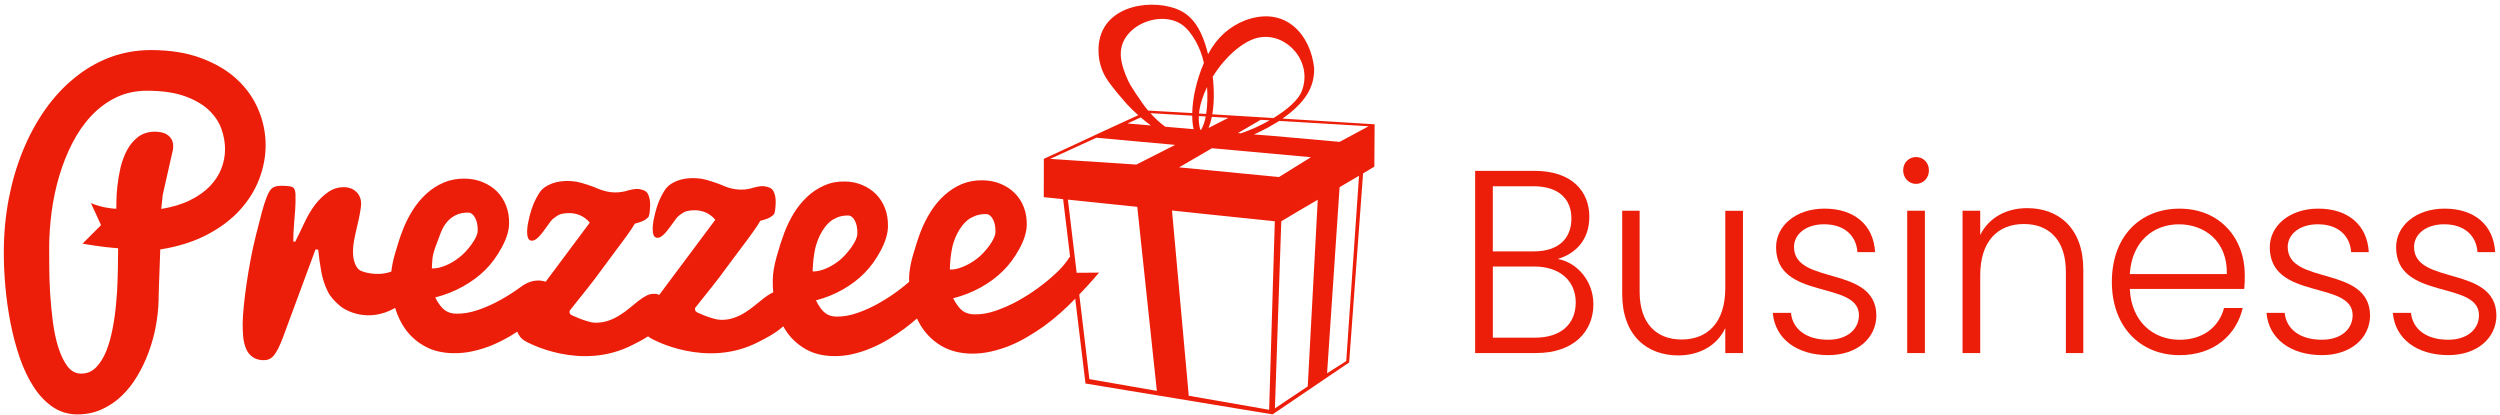 <svg width="355" height="59" viewBox="0 0 355 59" fill="none" xmlns="http://www.w3.org/2000/svg">
  <path
    d="M309.5 29.629C303.865 29.629 299.884 33.588 299.884 40.03C299.884 46.432 303.94 50.432 309.5 50.432C314.415 50.432 317.572 47.547 318.47 43.732H315.816C315.099 46.436 312.838 48.246 309.503 48.246C305.844 48.246 302.652 45.767 302.434 41.028H318.687C318.759 40.325 318.759 39.806 318.759 38.993C318.756 33.849 315.239 29.629 309.5 29.629ZM316.209 38.919H302.431C302.72 34.221 305.841 31.851 309.393 31.851C313.017 31.848 316.316 34.217 316.209 38.919Z"
    fill="#ED1E09"
  />
  <path
    d="M287.865 29.555C284.958 29.555 282.447 30.85 281.192 33.367V29.927H278.681V50.134H281.192V39.103C281.192 34.18 283.738 31.811 287.398 31.811C290.986 31.811 293.354 34.107 293.354 38.585V50.131H295.829V38.287C295.829 32.367 292.313 29.555 287.865 29.555Z"
    fill="#ED1E09"
  />
  <path
    d="M342.795 35.067C342.795 33.29 344.446 31.848 347.064 31.848C350.042 31.848 351.658 33.551 351.801 35.807H354.312C354.097 31.921 351.333 29.625 347.136 29.625C343.009 29.625 340.248 32.105 340.248 35.104C340.248 42.691 352.015 39.769 352.015 44.763C352.015 46.687 350.435 48.243 347.638 48.243C344.446 48.243 342.581 46.65 342.363 44.431H339.781C340.102 48.133 343.226 50.428 347.674 50.428C351.729 50.428 354.49 48.022 354.49 44.766C354.383 37.621 342.795 40.546 342.795 35.067Z"
    fill="#ED1E09"
  />
  <path
    d="M324.855 35.067C324.855 33.29 326.506 31.848 329.124 31.848C332.102 31.848 333.718 33.551 333.86 35.807H336.371C336.154 31.921 333.393 29.625 329.195 29.625C325.069 29.625 322.308 32.105 322.308 35.104C322.308 42.691 334.075 39.769 334.075 44.763C334.075 46.687 332.495 48.243 329.698 48.243C326.506 48.243 324.641 46.65 324.423 44.431H321.841C322.162 48.133 325.286 50.428 329.734 50.428C333.789 50.428 336.55 48.022 336.55 44.766C336.443 37.621 324.855 40.546 324.855 35.067Z"
    fill="#ED1E09"
  />
  <path
    d="M244.99 40.917C244.99 45.84 242.443 48.21 238.784 48.21C235.196 48.21 232.828 45.917 232.828 41.436V29.927H230.352V41.734C230.352 47.654 233.869 50.469 238.317 50.469C241.224 50.469 243.806 49.137 244.99 46.583V50.137H247.501V29.93H244.99V40.917Z"
    fill="#ED1E09"
  />
  <path
    d="M272.079 22.3C271.073 22.3 270.249 23.076 270.249 24.187C270.249 25.295 271.073 26.111 272.079 26.111C273.084 26.111 273.908 25.298 273.908 24.187C273.908 23.076 273.084 22.3 272.079 22.3Z"
    fill="#ED1E09"
  />
  <path
    d="M221.204 36.771C223.608 36.068 225.687 34.18 225.687 30.773C225.687 27.146 223.176 24.261 217.901 24.261H209.47V50.131H218.151C223.426 50.131 226.262 47.095 226.262 43.21C226.265 39.953 224.004 37.289 221.204 36.771ZM211.984 26.446H217.723C221.347 26.446 223.141 28.26 223.141 31.035C223.141 33.919 221.24 35.696 217.83 35.696H211.981V26.446H211.984ZM217.976 47.949H211.984V37.845H217.869C221.457 37.845 223.754 39.843 223.754 42.952C223.754 46.061 221.6 47.949 217.976 47.949Z"
    fill="#ED1E09"
  />
  <path
    d="M254.748 35.067C254.748 33.29 256.4 31.848 259.018 31.848C261.996 31.848 263.611 33.551 263.754 35.807H266.265C266.048 31.921 263.287 29.625 259.089 29.625C254.963 29.625 252.202 32.105 252.202 35.104C252.202 42.691 263.968 39.769 263.968 44.763C263.968 46.687 262.388 48.243 259.592 48.243C256.4 48.243 254.534 46.65 254.317 44.431H251.735C252.056 48.133 255.18 50.428 259.628 50.428C263.683 50.428 266.444 48.022 266.444 44.766C266.34 37.621 254.748 40.546 254.748 35.067Z"
    fill="#ED1E09"
  />
  <path 
    d="M273.334 29.923H270.823V50.134H273.334V29.923Z" 
    fill="#ED1E09" 
  />
  <path
    d="M186.608 9.669C186.125 5.041 182.621 0.72 176.779 2.902C174.589 3.773 172.795 5.319 171.546 7.702C170.553 3.716 169.044 1.698 166.193 0.991C161.774 -0.163 154.997 1.607 156.107 8.558C156.542 10.714 157.421 11.62 158.621 13.157L160 14.766C160.516 15.322 161.064 15.854 161.628 16.356L159.25 17.454H159.237L154.842 19.482H154.864L148.227 22.554L148.214 27.999L150.962 28.277L151.948 36.419C150.952 37.982 149.748 38.973 149.748 38.973C149.106 39.582 148.334 40.214 147.422 40.884C146.514 41.556 145.547 42.162 144.525 42.734C143.507 43.293 142.462 43.752 141.391 44.123C140.314 44.498 139.296 44.666 138.339 44.635C138.03 44.639 137.748 44.592 137.482 44.518C137.223 44.448 136.966 44.337 136.729 44.17C136.493 43.993 136.259 43.769 136.035 43.461C135.808 43.169 135.581 42.805 135.344 42.356C136.746 41.998 138.056 41.483 139.27 40.81C140.48 40.134 141.528 39.368 142.407 38.487C143.305 37.614 144.081 36.56 144.756 35.322C145.43 34.09 145.774 32.976 145.8 31.958C145.816 31.014 145.677 30.158 145.372 29.395C145.073 28.618 144.632 27.962 144.081 27.407C143.519 26.855 142.858 26.419 142.099 26.108C141.336 25.787 140.506 25.626 139.604 25.603C138.504 25.576 137.502 25.76 136.596 26.128C135.685 26.513 134.867 27.039 134.124 27.708C133.388 28.367 132.739 29.144 132.175 30.027C131.62 30.904 131.146 31.838 130.767 32.808C130.39 33.779 130.024 34.907 129.66 36.165C129.294 37.433 129.109 38.514 129.09 39.445C129.086 39.639 129.096 39.826 129.099 40.02C128.671 40.392 128.204 40.77 127.685 41.165C126.793 41.841 125.845 42.46 124.846 43.026C123.85 43.601 122.822 44.066 121.771 44.428C120.72 44.803 119.73 44.97 118.786 44.957C118.484 44.947 118.209 44.913 117.949 44.843C117.693 44.766 117.446 44.649 117.216 44.481C116.982 44.307 116.749 44.076 116.531 43.772C116.311 43.484 116.09 43.099 115.863 42.651C117.232 42.296 118.507 41.777 119.698 41.101C120.882 40.425 121.904 39.639 122.773 38.759C123.636 37.885 124.405 36.818 125.07 35.569C125.729 34.324 126.066 33.196 126.092 32.179C126.111 31.232 125.975 30.362 125.677 29.582C125.372 28.809 124.956 28.146 124.411 27.584C123.863 27.029 123.214 26.607 122.468 26.282C121.722 25.961 120.914 25.794 120.029 25.777C118.955 25.747 117.975 25.927 117.083 26.322C116.2 26.704 115.389 27.229 114.663 27.899C113.943 28.575 113.303 29.344 112.755 30.228C112.204 31.125 111.75 32.059 111.376 33.042C111.003 34.033 110.64 35.154 110.29 36.419C109.926 37.691 109.745 38.795 109.735 39.719C109.719 40.335 109.745 40.934 109.8 41.523C109.728 41.553 109.654 41.57 109.579 41.607C109.196 41.814 108.814 42.068 108.415 42.383C108.015 42.688 107.603 43.032 107.178 43.38C106.75 43.732 106.296 44.066 105.796 44.378C105.31 44.685 104.775 44.94 104.197 45.137C103.636 45.335 103.003 45.438 102.306 45.412C101.991 45.405 101.631 45.335 101.212 45.208C100.797 45.077 100.401 44.95 100.019 44.803C99.646 44.639 99.318 44.491 99.042 44.381C98.513 44.14 98.731 43.692 98.731 43.692C98.893 43.491 99.185 43.109 99.639 42.554C100.087 42.002 100.612 41.336 101.212 40.579C101.816 39.833 102.487 38.929 103.24 37.902C103.999 36.868 104.69 35.937 105.31 35.127C105.926 34.321 106.481 33.578 106.951 32.899C107.428 32.236 107.766 31.721 107.967 31.352C108.664 31.182 109.167 30.994 109.469 30.787C109.767 30.586 109.93 30.419 109.975 30.275C110.079 29.877 110.137 29.381 110.15 28.802C110.17 28.096 110.05 27.524 109.803 27.102C109.553 26.68 109.135 26.55 108.57 26.453C108.009 26.356 107.036 26.634 107.036 26.634C105.131 27.266 103.548 26.754 102.523 26.292C102.144 26.105 100.346 25.499 99.675 25.392C96.34 24.893 94.873 26.443 94.873 26.443C94.607 26.684 94.419 26.901 93.936 27.798C93.453 28.689 93.079 29.86 92.797 31.306C92.765 31.5 92.732 31.697 92.716 31.884C92.693 32.075 92.687 32.253 92.68 32.42C92.671 32.822 92.713 33.153 92.813 33.391C92.917 33.638 93.096 33.765 93.358 33.772C93.644 33.775 93.962 33.598 94.312 33.24C94.666 32.885 95.107 32.316 95.636 31.557C95.876 31.202 96.09 30.921 96.281 30.737C96.473 30.543 97.07 30.144 97.31 30.047C97.31 30.047 99.84 29.154 101.573 31.205L93.608 41.878C93.404 41.784 93.19 41.72 92.946 41.724C92.534 41.71 92.135 41.797 91.756 41.998C91.367 42.206 90.984 42.473 90.591 42.778C90.202 43.089 89.78 43.427 89.355 43.779C88.927 44.133 88.469 44.471 87.973 44.776C87.48 45.084 86.954 45.345 86.38 45.539C85.812 45.736 85.173 45.83 84.482 45.827C84.171 45.817 83.808 45.743 83.389 45.609C82.971 45.482 82.578 45.352 82.202 45.194C81.829 45.047 81.504 44.893 81.225 44.779C80.697 44.548 80.917 44.087 80.917 44.087C81.066 43.889 81.371 43.508 81.816 42.952C82.27 42.396 82.789 41.74 83.396 40.977C83.993 40.228 84.674 39.328 85.427 38.303C86.182 37.263 86.867 36.346 87.483 35.526C88.103 34.712 88.648 33.969 89.125 33.307C89.598 32.644 89.946 32.126 90.147 31.754C90.841 31.587 91.341 31.393 91.642 31.188C91.944 30.978 92.106 30.814 92.145 30.683C92.252 30.268 92.307 29.783 92.32 29.211C92.34 28.498 92.223 27.925 91.98 27.5C91.73 27.079 91.318 26.945 90.744 26.848C90.189 26.754 89.206 27.032 89.206 27.032C87.311 27.661 85.722 27.159 84.693 26.697C84.314 26.517 82.523 25.901 81.848 25.8C78.51 25.298 77.047 26.845 77.047 26.845C76.781 27.082 76.596 27.313 76.112 28.21C75.636 29.1 75.256 30.258 74.974 31.714C74.938 31.911 74.909 32.105 74.889 32.296C74.867 32.487 74.854 32.654 74.85 32.835C74.844 33.23 74.889 33.561 74.987 33.799C75.091 34.047 75.269 34.18 75.535 34.177C75.817 34.18 76.132 34.01 76.486 33.648C76.842 33.29 77.28 32.725 77.812 31.955C78.046 31.6 78.263 31.332 78.458 31.131C78.653 30.954 79.24 30.546 79.49 30.449C79.49 30.449 82.014 29.559 83.749 31.613L77.488 40.004C75.869 39.481 74.597 40.265 73.926 40.763C73.011 41.439 72.038 42.055 71.013 42.624C69.994 43.186 68.936 43.655 67.863 44.023C66.789 44.391 65.767 44.558 64.803 44.545C64.495 44.535 64.213 44.498 63.944 44.428C63.681 44.358 63.428 44.23 63.188 44.06C62.954 43.892 62.714 43.661 62.49 43.364C62.263 43.066 62.023 42.691 61.799 42.236C63.207 41.878 64.518 41.362 65.734 40.68C66.951 40.004 68.002 39.22 68.888 38.35C69.773 37.47 70.562 36.409 71.237 35.158C71.918 33.919 72.268 32.788 72.291 31.777C72.31 30.827 72.171 29.953 71.859 29.187C71.558 28.411 71.123 27.735 70.562 27.179C70.007 26.627 69.339 26.192 68.573 25.877C67.811 25.559 66.974 25.385 66.078 25.365C64.969 25.345 63.966 25.523 63.055 25.904C62.14 26.292 61.313 26.814 60.576 27.487C59.833 28.156 59.184 28.933 58.617 29.826C58.059 30.706 57.588 31.647 57.206 32.631C56.826 33.601 56.453 34.736 56.09 36.018C55.824 36.961 55.648 37.808 55.567 38.561C53.498 39.328 51.493 38.565 51.314 38.487C51.026 38.37 50.87 38.203 50.695 37.969C50.516 37.711 50.37 37.393 50.266 36.988C50.159 36.583 50.117 36.085 50.13 35.479C50.133 35.127 50.185 34.696 50.273 34.17C50.367 33.645 50.51 32.976 50.708 32.156C50.905 31.342 51.048 30.683 51.129 30.174C51.223 29.669 51.272 29.277 51.282 28.996C51.291 28.625 51.223 28.287 51.107 27.992C50.983 27.705 50.811 27.45 50.607 27.246C50.39 27.045 50.143 26.878 49.858 26.767C49.569 26.65 49.27 26.587 48.969 26.583C48.08 26.553 47.295 26.791 46.607 27.27C45.926 27.748 45.303 28.337 44.764 29.04C44.219 29.746 43.684 30.64 43.184 31.714C42.678 32.788 42.26 33.655 41.922 34.318L41.656 34.311C41.643 33.458 41.692 32.46 41.793 31.329C41.893 30.204 41.955 29.318 41.965 28.709C41.971 28.197 41.974 27.782 41.958 27.48C41.939 27.179 41.877 26.955 41.763 26.784C41.656 26.627 41.484 26.517 41.251 26.476C41.017 26.426 40.693 26.396 40.281 26.386C39.908 26.376 39.6 26.389 39.346 26.43C39.097 26.47 38.883 26.547 38.711 26.664C38.542 26.788 38.393 26.952 38.257 27.172C38.123 27.383 37.99 27.678 37.851 28.039C37.637 28.585 37.41 29.277 37.183 30.131C36.956 30.974 36.683 32.022 36.368 33.303C36.05 34.572 35.788 35.767 35.58 36.898C35.369 38.012 35.184 39.117 35.025 40.194C34.866 41.282 34.737 42.306 34.636 43.283C34.532 44.267 34.48 45.111 34.461 45.847C34.451 46.516 34.471 47.162 34.529 47.791C34.587 48.414 34.72 48.979 34.925 49.475C35.126 49.983 35.434 50.375 35.83 50.666C36.229 50.974 36.751 51.135 37.413 51.148C37.705 51.151 37.968 51.111 38.214 51.001C38.454 50.897 38.688 50.72 38.899 50.462C39.116 50.194 39.324 49.843 39.541 49.424C39.745 49.003 39.969 48.474 40.209 47.835L44.797 35.429L45.183 35.442C45.287 36.493 45.436 37.537 45.621 38.575C45.809 39.595 46.111 40.529 46.532 41.362C46.944 42.206 47.57 42.818 48.248 43.41C49.056 44.13 52.307 45.897 56.106 43.725C56.453 44.866 56.949 45.894 57.608 46.804C58.338 47.795 59.256 48.598 60.372 49.197C61.478 49.803 62.789 50.12 64.291 50.151C65.258 50.171 66.215 50.084 67.162 49.866C68.103 49.659 69.017 49.371 69.906 49.006C70.782 48.635 71.636 48.203 72.437 47.731C72.79 47.52 73.128 47.306 73.459 47.095C73.559 47.353 73.686 47.597 73.855 47.828C74.088 48.112 74.387 48.347 74.74 48.524C74.74 48.524 82.419 52.841 89.894 48.943L90.708 48.524C91.185 48.28 91.616 48.022 92.025 47.758C92.187 47.895 92.366 48.022 92.57 48.119C92.57 48.119 100.242 52.433 107.724 48.548L108.535 48.126C109.355 47.701 110.072 47.256 110.689 46.781C110.877 46.633 111.052 46.486 111.221 46.335C111.393 46.64 111.574 46.934 111.775 47.219C112.486 48.21 113.385 49.003 114.471 49.615C115.555 50.218 116.83 50.535 118.293 50.562C119.231 50.596 120.168 50.492 121.086 50.281C122.008 50.064 122.903 49.776 123.766 49.398C124.626 49.043 125.45 48.614 126.238 48.136C127.02 47.647 127.756 47.159 128.441 46.657C129.044 46.208 129.628 45.723 130.209 45.224C130.481 45.817 130.806 46.369 131.182 46.878C131.912 47.861 132.824 48.655 133.93 49.26C135.052 49.856 136.347 50.171 137.832 50.214C138.802 50.231 139.756 50.137 140.697 49.923C141.641 49.712 142.553 49.424 143.429 49.073C144.308 48.702 145.155 48.28 145.949 47.801C146.757 47.329 147.503 46.837 148.211 46.342C149.777 45.204 151.273 43.886 152.681 42.413L153.109 45.947L154.141 54.458L180.704 58.842L191.578 51.469L193.557 24.622C194.086 24.308 194.618 23.99 195.157 23.665L195.196 17.648L182.118 16.841C185.278 14.599 186.673 12.46 186.608 9.669ZM61.4 36.824C61.442 36.322 61.605 35.666 61.887 34.907C62.169 34.123 62.416 33.471 62.63 32.945C62.847 32.413 63.116 31.948 63.46 31.537C63.801 31.131 64.216 30.8 64.719 30.549C65.212 30.298 65.806 30.184 66.503 30.191C66.889 30.208 67.207 30.449 67.464 30.934C67.73 31.413 67.846 32.022 67.833 32.755C67.824 33.28 67.519 33.936 66.945 34.719C66.361 35.516 65.767 36.142 65.167 36.593C64.57 37.062 63.928 37.437 63.236 37.721C62.545 38.006 61.903 38.139 61.326 38.116C61.329 37.761 61.355 37.336 61.4 36.824ZM115.471 37.253C115.513 36.737 115.668 35.392 115.951 34.619C115.951 34.619 116.6 32.279 118.225 31.212L118.711 30.957C119.195 30.71 119.779 30.593 120.454 30.599C120.827 30.619 121.145 30.864 121.394 31.342C121.647 31.821 121.761 32.423 121.745 33.166C121.738 33.688 121.446 34.348 120.879 35.138C120.308 35.924 119.733 36.55 119.159 37.008C118.565 37.474 117.943 37.848 117.261 38.143C116.59 38.417 115.967 38.565 115.399 38.544C115.406 38.186 115.425 37.748 115.471 37.253ZM134.948 36.985C134.991 36.48 135.15 35.144 135.429 34.378C135.429 34.378 136.094 32.062 137.755 30.998L138.254 30.757C138.747 30.506 139.341 30.385 140.032 30.399C140.415 30.412 140.733 30.656 140.996 31.128C141.255 31.603 141.369 32.206 141.356 32.939C141.343 33.458 141.044 34.113 140.473 34.897C139.889 35.683 139.302 36.295 138.705 36.747C138.108 37.209 137.466 37.581 136.778 37.868C136.09 38.156 135.448 38.3 134.88 38.277C134.887 37.912 134.906 37.487 134.948 36.985ZM172.208 10.898C174.122 7.792 176.895 5.553 178.994 5.292C182.819 4.72 186.446 8.826 184.853 12.929C184.406 14.154 182.809 15.559 180.834 16.764L172.146 16.229C172.418 14.669 172.428 12.795 172.208 10.898ZM175.792 18.893L179.02 17.012L180.292 17.086C178.994 17.829 177.57 18.474 176.214 18.93L175.792 18.893ZM172.081 16.594L174.436 16.734L171.614 18.167C171.808 17.701 171.964 17.169 172.081 16.594ZM172.094 21.048L186.151 22.323L181.616 25.138L167.429 23.765L172.094 21.048ZM165.469 17.996C164.727 17.464 164.013 16.805 163.354 16.068L169.294 16.423C169.298 17.136 169.366 17.788 169.499 18.344L165.469 17.996ZM170.232 16.483L171.215 16.54C171.069 17.303 170.848 17.952 170.55 18.438L170.449 18.431C170.443 18.418 170.439 18.401 170.433 18.387C170.261 17.788 170.199 17.149 170.232 16.483ZM171.276 16.179L170.258 16.115C170.378 14.893 170.796 13.605 171.406 12.353C171.491 13.726 171.455 15.051 171.276 16.179ZM161.602 13.736C161.512 13.672 160.512 12.066 160.512 12.066C160.409 11.918 159.108 9.428 159.153 7.675C159.088 3.609 164.967 1.232 168.058 3.662C169.103 4.482 170.459 6.56 170.952 8.943C169.914 11.336 169.343 13.94 169.294 16.055L163.036 15.703C162.517 15.088 162.034 14.422 161.602 13.736ZM161.988 16.671C162.462 17.079 162.945 17.464 163.432 17.819L160.11 17.531L161.988 16.671ZM149.112 22.567L155.679 19.559L166.871 20.573L161.362 23.367L149.112 22.567ZM154.692 53.835L153.674 45.321L153.255 41.821C154.728 40.308 156.068 38.712 156.068 38.712L152.885 38.735L151.643 28.347C154.923 28.682 158.209 29.026 161.492 29.371L164.272 55.502L154.692 53.835ZM180.217 58.189L168.804 56.198L166.423 29.893C166.423 29.893 175.815 30.891 181.022 31.419L180.217 58.189ZM185.7 54.866L181.038 57.985L181.943 31.423C183.708 30.355 185.421 29.355 187.121 28.367L185.7 54.866ZM191.166 51.272L188.445 53.005L190.222 26.58C190.222 26.58 191.358 25.917 192.98 24.957L191.166 51.272ZM194.352 17.929L190.219 20.144L180.694 19.294L178.05 19.09C178.693 18.829 179.374 18.454 180.01 18.136C180.603 17.778 181.126 17.514 181.635 17.169L194.352 17.929Z"
    fill="#ED1E09"
  />
  <path
    d="M37.721 20.596C37.715 18.869 37.374 17.179 36.686 15.566C36.005 13.943 34.986 12.497 33.633 11.252C32.278 9.994 30.581 8.997 28.54 8.244C26.503 7.484 24.128 7.113 21.423 7.109C19.366 7.113 17.429 7.464 15.612 8.143C13.786 8.836 12.102 9.81 10.558 11.082C9.007 12.333 7.622 13.849 6.383 15.606C5.15 17.37 4.096 19.318 3.233 21.44C2.36 23.578 1.698 25.867 1.228 28.304C0.77 30.74 0.537 33.27 0.54 35.901C0.54 37.423 0.615 39.05 0.767 40.77C0.926 42.504 1.173 44.207 1.503 45.91C1.841 47.617 2.272 49.244 2.808 50.803C3.346 52.366 4.008 53.738 4.78 54.94C5.555 56.135 6.457 57.085 7.492 57.794C8.527 58.484 9.698 58.849 11.009 58.845C12.248 58.845 13.39 58.601 14.435 58.136C15.486 57.657 16.427 57.031 17.27 56.221C18.113 55.418 18.856 54.478 19.486 53.407C20.128 52.349 20.66 51.218 21.105 50.023C21.546 48.835 21.883 47.611 22.12 46.355C22.35 45.104 22.483 43.896 22.519 42.728C22.516 42.634 22.516 42.453 22.526 42.179C22.532 41.925 22.542 41.61 22.552 41.248C22.561 40.89 22.574 40.499 22.59 40.057C22.607 39.629 22.616 39.2 22.639 38.765C22.668 37.758 22.707 36.637 22.756 35.419C25.283 35.027 27.492 34.318 29.371 33.344C31.249 32.363 32.8 31.209 34.033 29.86C35.262 28.514 36.184 27.045 36.8 25.446C37.41 23.843 37.724 22.229 37.721 20.596ZM31.415 23.986C31.058 24.893 30.503 25.717 29.767 26.483C29.017 27.243 28.083 27.892 26.947 28.451C25.812 29.01 24.466 29.411 22.899 29.669L23.11 27.671L24.573 21.182C24.573 21.115 24.573 21.058 24.579 21.025C24.586 20.974 24.595 20.894 24.595 20.787C24.595 20.355 24.514 20.021 24.342 19.756C24.177 19.479 23.973 19.274 23.719 19.117C23.473 18.95 23.197 18.849 22.892 18.786C22.587 18.729 22.292 18.709 22.006 18.699C21.049 18.705 20.261 18.953 19.612 19.442C18.97 19.94 18.438 20.566 18.036 21.326C17.633 22.079 17.332 22.912 17.111 23.812C16.91 24.716 16.758 25.586 16.667 26.426C16.579 27.249 16.527 27.989 16.527 28.638C16.521 29.067 16.514 29.401 16.514 29.646C15.784 29.616 14.367 29.455 12.91 28.836L14.35 31.968L11.723 34.595C11.723 34.595 14.347 35.087 16.777 35.251L16.751 36.885C16.758 37.661 16.741 38.581 16.699 39.669C16.68 40.76 16.602 41.904 16.488 43.096C16.384 44.294 16.219 45.489 15.989 46.677C15.761 47.858 15.463 48.932 15.08 49.876C14.694 50.813 14.214 51.57 13.637 52.172C13.053 52.761 12.362 53.049 11.544 53.052C10.762 53.059 10.11 52.711 9.588 52.025C9.066 51.335 8.637 50.442 8.29 49.354C7.94 48.263 7.687 47.045 7.508 45.696C7.33 44.358 7.207 43.026 7.122 41.707C7.044 40.395 6.999 39.157 6.996 38.002C6.983 36.858 6.986 35.927 6.983 35.251C6.98 33.588 7.1 31.868 7.327 30.114C7.56 28.351 7.92 26.65 8.414 24.994C8.903 23.34 9.523 21.771 10.279 20.308C11.031 18.846 11.92 17.558 12.949 16.466C13.974 15.365 15.148 14.489 16.459 13.853C17.776 13.21 19.249 12.882 20.871 12.886C23.028 12.889 24.813 13.143 26.243 13.659C27.664 14.174 28.809 14.83 29.653 15.633C30.497 16.436 31.097 17.33 31.437 18.3C31.784 19.278 31.956 20.232 31.956 21.165C31.956 22.146 31.775 23.079 31.415 23.986Z"
    fill="#ED1E09"
  />
</svg>